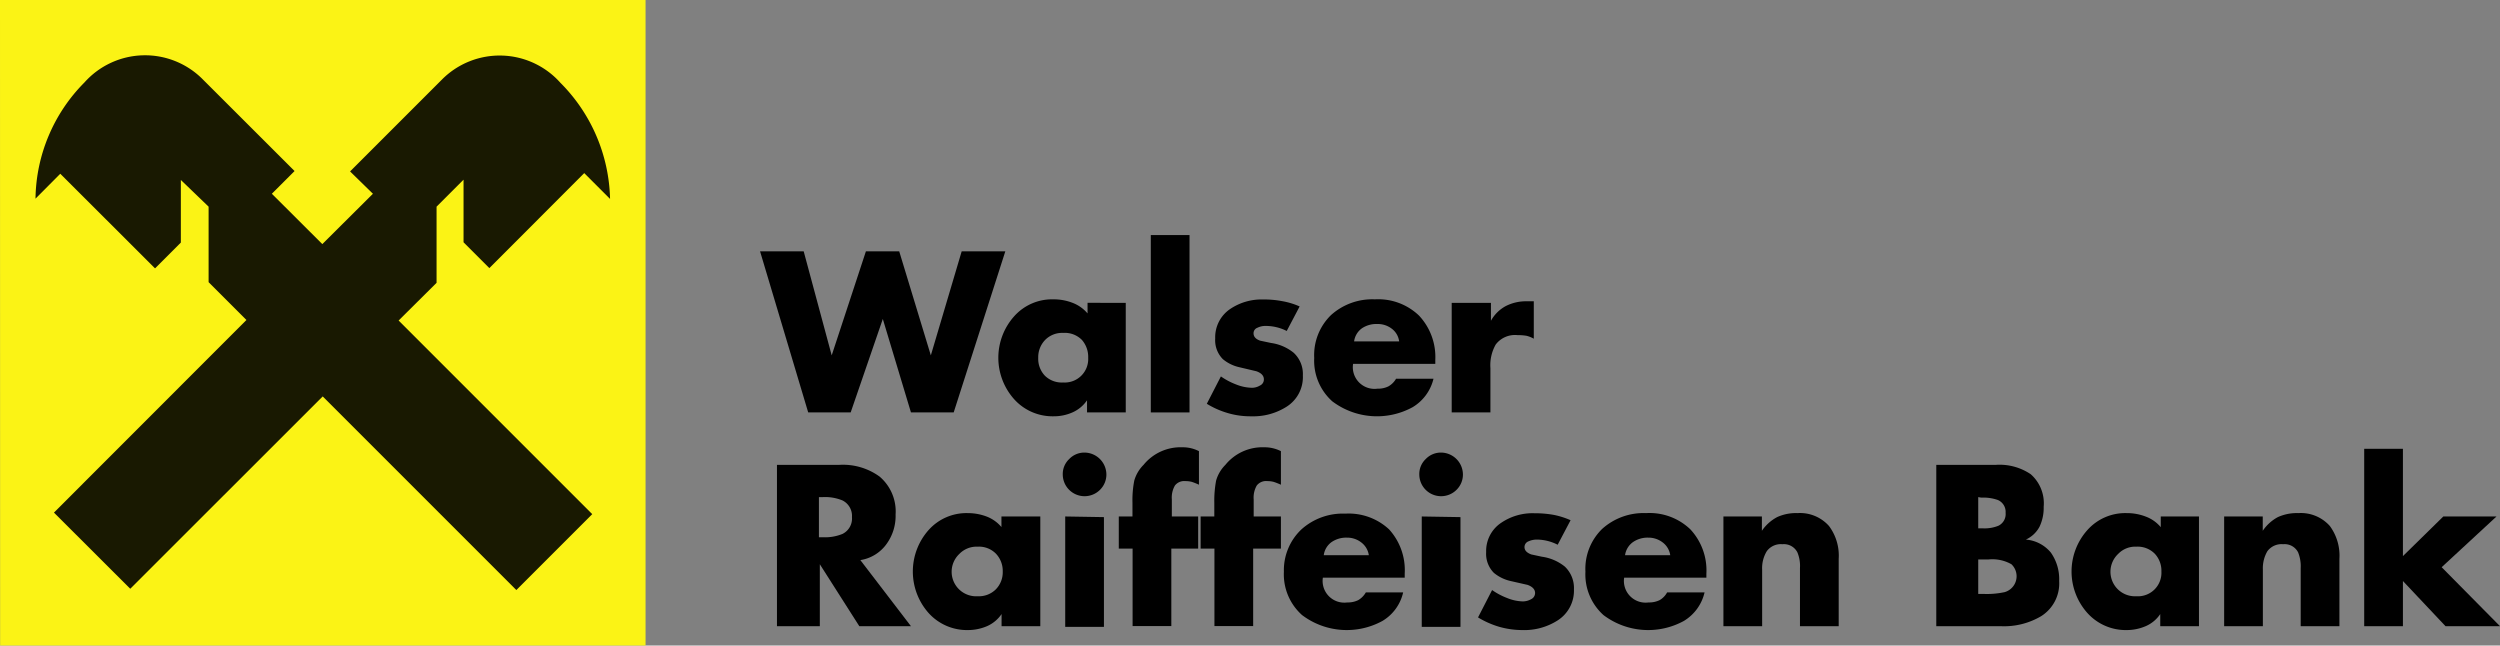 <svg id="Ebene_1" data-name="Ebene 1" xmlns="http://www.w3.org/2000/svg" viewBox="0 0 193.67 50.01">
  <rect x="0" y="0" width="193.67" height="50.01" fill="#808080" stroke="none"/>
  <defs>
    <style>
      .cls-1, .cls-2 {
        fill: #fbf315;
      }

      .cls-1 {
        fill-rule: evenodd;
      }

      .cls-3 {
        fill: #191901;
      }
    </style>
  </defs>
  <polygon class="cls-1" points="0 0 50.01 0 50.01 50.01 0.01 50.01 0 0 0 0"/>
  <polygon class="cls-2" points="1.45 1.45 48.56 1.45 48.56 48.56 1.45 48.56 1.45 1.45 1.45 1.45"/>
  <path class="cls-3" d="M25.18,35.7l15,15,5.88-5.88-15-15L34,26.9V21l2.09-2.09,0,4.85,2,2,7.35-7.36,2,2a13.14,13.14,0,0,0-3.85-9,6.3,6.3,0,0,0-9.19-.23l-7.1,7.1L29.07,20l-3.92,3.9L21.24,20,23,18.24l-7.1-7.09a6.29,6.29,0,0,0-9.18.23,13,13,0,0,0-3.79,9l1.92-1.93,7.34,7.33,2-2V18.93L16.34,21v5.85l2.93,2.93L4.36,44.7l5.91,5.9L25.18,35.7Z" transform="translate(-0.18 -4.99)"/>
  <g>
    <path d="M62.44,24.46l2.17,8.06,2.65-8.06h2.58l2.45,8.06,2.39-8.06h3.38l-4,12.48H70.75L68.57,29.7l-2.49,7.24H62.79L59.06,24.46Z" transform="translate(-0.18 -4.99)"/>
    <path d="M87.39,28.45v8.49h-3V36a2.65,2.65,0,0,1-1.11.93,3.55,3.55,0,0,1-1.49.31,4,4,0,0,1-3.06-1.34,4.82,4.82,0,0,1,0-6.39,3.93,3.93,0,0,1,3.07-1.33,4,4,0,0,1,1.47.27,2.85,2.85,0,0,1,1.16.82v-.82Zm-4.85,2.33a1.84,1.84,0,0,0-1.41.56,1.92,1.92,0,0,0-.52,1.37,1.9,1.9,0,0,0,.51,1.38,1.86,1.86,0,0,0,1.42.53,1.82,1.82,0,0,0,1.94-1.91A2,2,0,0,0,84,31.33,1.86,1.86,0,0,0,82.54,30.78Z" transform="translate(-0.18 -4.99)"/>
    <path d="M92.33,23.2V36.94h-3V23.2Z" transform="translate(-0.18 -4.99)"/>
    <path d="M100.86,28.73l-1,1.9a3.59,3.59,0,0,0-1.63-.39,1.39,1.39,0,0,0-.64.14.45.45,0,0,0-.3.43q0,.39.51.57l.85.18a3.56,3.56,0,0,1,1.75.76,2.24,2.24,0,0,1,.71,1.76,2.71,2.71,0,0,1-1.25,2.41,4.81,4.81,0,0,1-2.75.75A6.16,6.16,0,0,1,95.33,37a6.61,6.61,0,0,1-1.66-.73l1.09-2.12a5.36,5.36,0,0,0,1.17.62,3.48,3.48,0,0,0,1.22.26,1.19,1.19,0,0,0,.63-.17.51.51,0,0,0,.31-.48c0-.28-.19-.49-.58-.63l-1.31-.31a3,3,0,0,1-1.29-.63,2.08,2.08,0,0,1-.59-1.6,2.64,2.64,0,0,1,1.17-2.29,4.35,4.35,0,0,1,2.57-.73,7.38,7.38,0,0,1,1.45.13A5.69,5.69,0,0,1,100.86,28.73Z" transform="translate(-0.18 -4.99)"/>
    <path d="M111.37,32.87v.31H105a1.68,1.68,0,0,0,1.89,1.92,1.81,1.81,0,0,0,.85-.18,1.59,1.59,0,0,0,.59-.59h2.9a3.52,3.52,0,0,1-1.61,2.2,5.75,5.75,0,0,1-6.23-.45,4.22,4.22,0,0,1-1.4-3.36,4.32,4.32,0,0,1,1.3-3.32,4.77,4.77,0,0,1,3.4-1.22,4.56,4.56,0,0,1,3.42,1.26A4.69,4.69,0,0,1,111.37,32.87Zm-6.29-1.43h3.49a1.46,1.46,0,0,0-.59-1,1.79,1.79,0,0,0-1.11-.35,2,2,0,0,0-1.18.33A1.48,1.48,0,0,0,105.08,31.44Z" transform="translate(-0.18 -4.99)"/>
    <path d="M115.68,28.45v1.39a2.86,2.86,0,0,1,1.15-1.14,3.46,3.46,0,0,1,1.63-.37H119v2.9a2.12,2.12,0,0,0-.58-.23,4.49,4.49,0,0,0-.7-.05,1.87,1.87,0,0,0-1.67.73,3.24,3.24,0,0,0-.41,1.83v3.43h-3V28.45Z" transform="translate(-0.18 -4.99)"/>
    <path d="M66.83,48.38l3.92,5.12h-4l-3.06-4.8,0,4.8H60.37V41h4.85a4.83,4.83,0,0,1,3.1.91,3.54,3.54,0,0,1,1.24,2.94,3.7,3.7,0,0,1-.7,2.28A3.08,3.08,0,0,1,66.83,48.38ZM63.62,43.5v3.11h.31a3.58,3.58,0,0,0,1.52-.26,1.33,1.33,0,0,0,.73-1.3,1.34,1.34,0,0,0-.73-1.29,3.52,3.52,0,0,0-1.52-.26Z" transform="translate(-0.18 -4.99)"/>
    <path d="M80.77,45v8.5h-3v-.94a2.65,2.65,0,0,1-1.11.93,3.75,3.75,0,0,1-1.49.31,4,4,0,0,1-3.07-1.34,4.84,4.84,0,0,1,0-6.39,3.93,3.93,0,0,1,3.06-1.33A4.09,4.09,0,0,1,76.6,45a2.83,2.83,0,0,1,1.16.82V45Zm-4.85,2.34a1.86,1.86,0,0,0-1.42.56,1.9,1.9,0,0,0,1.42,3.28,1.86,1.86,0,0,0,1.41-.54,1.89,1.89,0,0,0,.53-1.37,1.94,1.94,0,0,0-.52-1.38A1.84,1.84,0,0,0,75.92,47.34Z" transform="translate(-0.18 -4.99)"/>
    <path d="M84.2,40.05a1.71,1.71,0,0,1,1.69,1.69,1.66,1.66,0,0,1-.5,1.2,1.69,1.69,0,0,1-2.88-1.2,1.59,1.59,0,0,1,.5-1.19A1.62,1.62,0,0,1,84.2,40.05Zm1.5,5v8.5h-3V45Z" transform="translate(-0.18 -4.99)"/>
    <path d="M90.92,47.49v6h-3v-6H86.85V45h1.06V43.93a7.8,7.8,0,0,1,.14-1.71A2.81,2.81,0,0,1,88.77,41a3.7,3.7,0,0,1,3-1.36,2.73,2.73,0,0,1,1.29.3v2.6a5.67,5.67,0,0,0-.55-.22,2,2,0,0,0-.51-.06.91.91,0,0,0-.8.34,1.87,1.87,0,0,0-.24,1.08V45H93v2.49Z" transform="translate(-0.18 -4.99)"/>
    <path d="M97.26,47.49v6h-3v-6H93.19V45h1.06V43.93a8.48,8.48,0,0,1,.14-1.71A2.81,2.81,0,0,1,95.11,41a3.7,3.7,0,0,1,3-1.36,2.8,2.8,0,0,1,1.3.3v2.6a5.7,5.7,0,0,0-.56-.22,2,2,0,0,0-.5-.06.91.91,0,0,0-.81.34,1.87,1.87,0,0,0-.24,1.08V45h2.11v2.49Z" transform="translate(-0.18 -4.99)"/>
    <path d="M109,49.43v.31h-6.34a1.68,1.68,0,0,0,1.89,1.92,1.81,1.81,0,0,0,.85-.18,1.62,1.62,0,0,0,.59-.6h2.89a3.46,3.46,0,0,1-1.6,2.21,5.75,5.75,0,0,1-6.23-.45,4.23,4.23,0,0,1-1.41-3.36A4.35,4.35,0,0,1,101,46a4.8,4.8,0,0,1,3.41-1.22A4.59,4.59,0,0,1,107.79,46,4.69,4.69,0,0,1,109,49.43ZM102.73,48h3.49a1.51,1.51,0,0,0-.6-1,1.77,1.77,0,0,0-1.1-.36,2,2,0,0,0-1.18.34A1.48,1.48,0,0,0,102.73,48Z" transform="translate(-0.18 -4.99)"/>
    <path d="M111.82,40.05a1.71,1.71,0,0,1,1.69,1.69,1.66,1.66,0,0,1-.5,1.2,1.69,1.69,0,0,1-2.88-1.2,1.59,1.59,0,0,1,.5-1.19A1.62,1.62,0,0,1,111.82,40.05Zm1.5,5v8.5h-3V45Z" transform="translate(-0.18 -4.99)"/>
    <path d="M121.85,45.29l-1,1.9a3.59,3.59,0,0,0-1.62-.4,1.58,1.58,0,0,0-.65.14.47.47,0,0,0-.3.44c0,.26.18.44.52.57l.84.18a3.6,3.6,0,0,1,1.76.76,2.28,2.28,0,0,1,.71,1.76,2.73,2.73,0,0,1-1.26,2.41,4.79,4.79,0,0,1-2.75.75,6.64,6.64,0,0,1-1.77-.25,6.92,6.92,0,0,1-1.65-.73l1.09-2.12a5.36,5.36,0,0,0,1.17.62,3.43,3.43,0,0,0,1.21.26,1.33,1.33,0,0,0,.64-.17.53.53,0,0,0,.31-.48c0-.28-.2-.49-.58-.63L117.2,50a3.1,3.1,0,0,1-1.29-.63,2.09,2.09,0,0,1-.6-1.61,2.62,2.62,0,0,1,1.18-2.28,4.32,4.32,0,0,1,2.56-.73,8.38,8.38,0,0,1,1.46.12A6.14,6.14,0,0,1,121.85,45.29Z" transform="translate(-0.18 -4.99)"/>
    <path d="M132.37,49.43v.31H126a1.68,1.68,0,0,0,1.89,1.92,1.86,1.86,0,0,0,.86-.18,1.53,1.53,0,0,0,.58-.6h2.9a3.5,3.5,0,0,1-1.6,2.21,5.75,5.75,0,0,1-6.23-.45A4.23,4.23,0,0,1,123,49.28a4.32,4.32,0,0,1,1.3-3.32,4.79,4.79,0,0,1,3.4-1.22A4.56,4.56,0,0,1,131.13,46,4.66,4.66,0,0,1,132.37,49.43ZM126.07,48h3.5a1.51,1.51,0,0,0-.6-1,1.8,1.8,0,0,0-1.11-.36,2,2,0,0,0-1.17.34A1.5,1.5,0,0,0,126.07,48Z" transform="translate(-0.18 -4.99)"/>
    <path d="M136.67,45v1.11a3.3,3.3,0,0,1,1.18-1.06,3.49,3.49,0,0,1,1.57-.31,3,3,0,0,1,2.45,1,3.83,3.83,0,0,1,.75,2.54V53.5h-3V49a2.72,2.72,0,0,0-.2-1.22,1.17,1.17,0,0,0-1.16-.63,1.34,1.34,0,0,0-1.21.54,2.52,2.52,0,0,0-.36,1.43V53.5h-3V45Z" transform="translate(-0.18 -4.99)"/>
    <path d="M155.18,53.5h-5V41h4.64a4.3,4.3,0,0,1,2.68.73,3,3,0,0,1,1,2.52,3.41,3.41,0,0,1-.32,1.54,2.27,2.27,0,0,1-1.06,1,2.8,2.8,0,0,1,1.93,1A3.57,3.57,0,0,1,159.7,50a3,3,0,0,1-1.39,2.72A5.64,5.64,0,0,1,155.18,53.5Zm-1.75-10v2.42h.36a2.86,2.86,0,0,0,1.2-.2,1,1,0,0,0,.56-1,1,1,0,0,0-.61-1,3.44,3.44,0,0,0-1.28-.18Zm0,4.83V51h.41a6.52,6.52,0,0,0,1.64-.14A1.28,1.28,0,0,0,156,48.7a3,3,0,0,0-1.77-.37h-.81Z" transform="translate(-0.18 -4.99)"/>
    <path d="M170.53,45v8.5h-3v-.94a2.59,2.59,0,0,1-1.11.93,3.71,3.71,0,0,1-1.49.31,4,4,0,0,1-3.06-1.34,4.82,4.82,0,0,1,0-6.39,3.93,3.93,0,0,1,3.07-1.33,4,4,0,0,1,1.47.27,2.76,2.76,0,0,1,1.16.82V45Zm-4.85,2.34a1.84,1.84,0,0,0-1.41.56,1.9,1.9,0,0,0,1.41,3.28,1.82,1.82,0,0,0,1.94-1.91,1.93,1.93,0,0,0-.51-1.38A1.86,1.86,0,0,0,165.68,47.34Z" transform="translate(-0.18 -4.99)"/>
    <path d="M175.47,45v1.11a3.28,3.28,0,0,1,1.17-1.06,3.53,3.53,0,0,1,1.58-.31,3,3,0,0,1,2.45,1,3.88,3.88,0,0,1,.74,2.54V53.5h-3V49a2.87,2.87,0,0,0-.2-1.22,1.17,1.17,0,0,0-1.16-.63,1.36,1.36,0,0,0-1.22.54,2.61,2.61,0,0,0-.35,1.43V53.5h-3V45Z" transform="translate(-0.18 -4.99)"/>
    <path d="M186.33,39.76v8.31L189.46,45h4.12l-4.25,3.93,4.52,4.57h-4.22L186.33,50V53.5h-3V39.76Z" transform="translate(-0.18 -4.99)"/>
  </g>
</svg>
